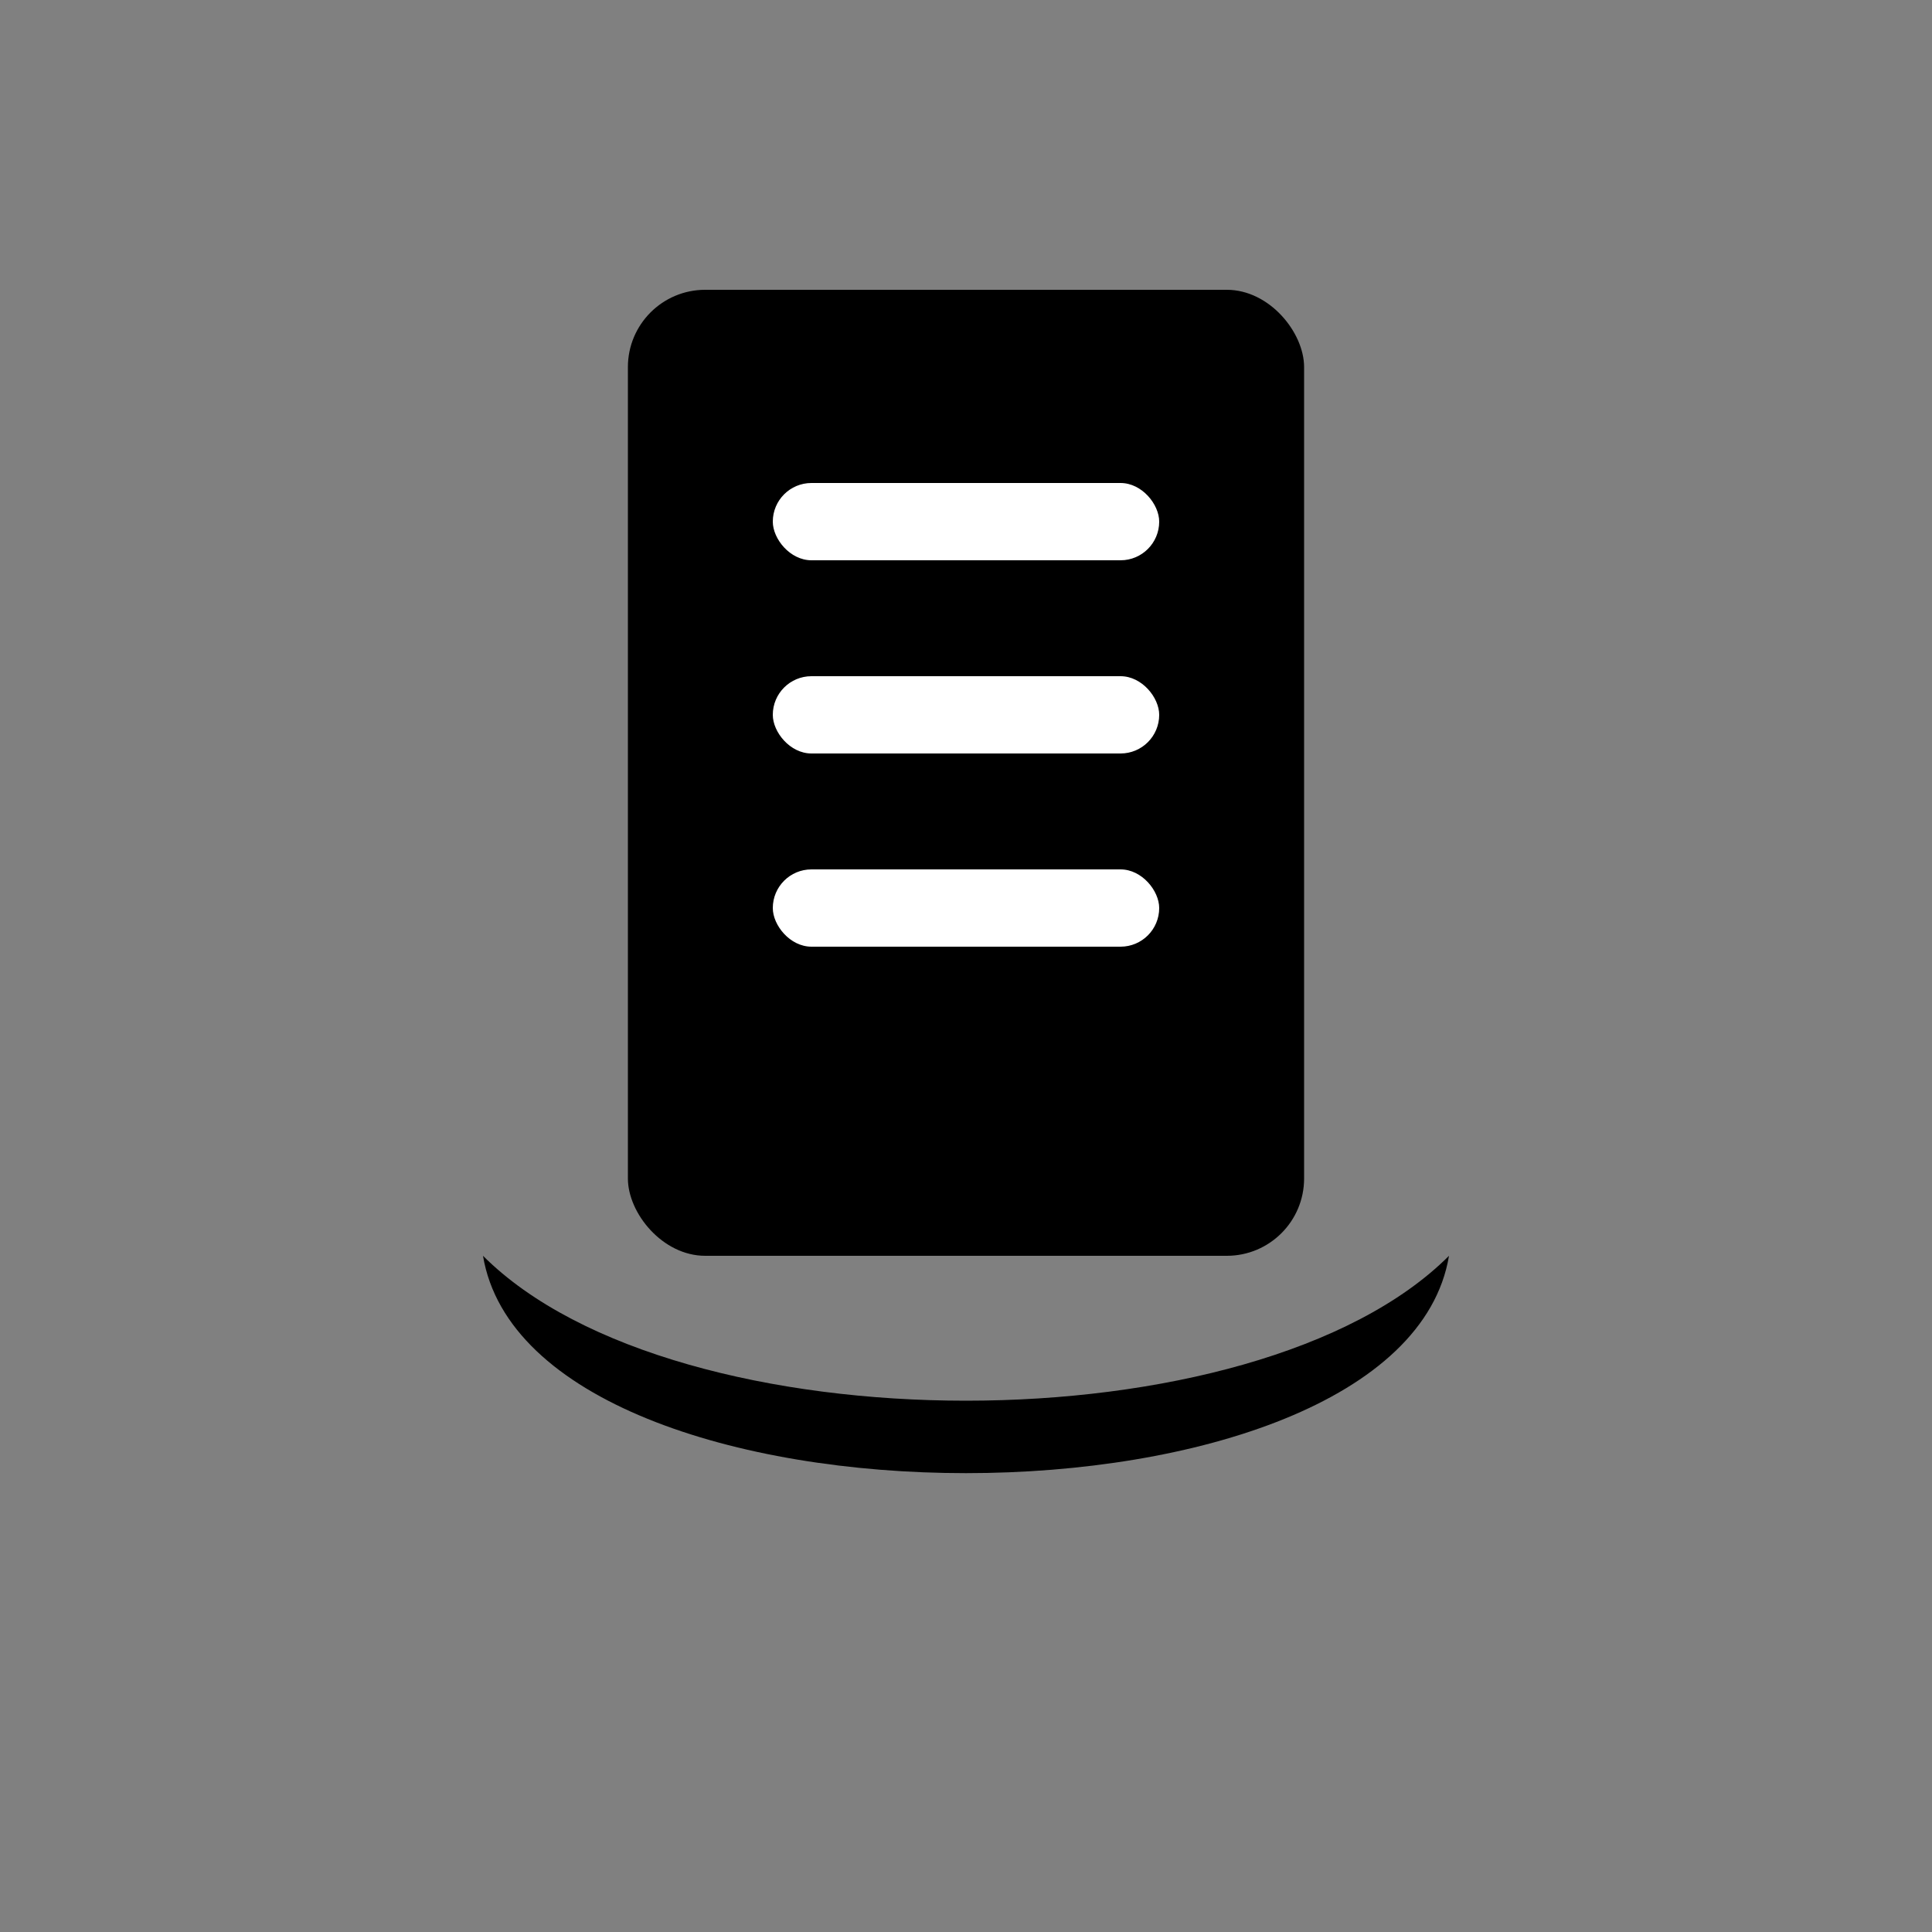 
<svg width="200" height="200" viewBox="0 0 200 200" fill="none" xmlns="http://www.w3.org/2000/svg">
  <rect x="0" y="0" width="200" height="200" fill="#808080" stroke="none"/>
  <rect x="65" y="30" width="70" height="100" rx="8" fill="black"/>
  <rect x="80" y="50" width="40" height="8" rx="4" fill="white"/>
  <rect x="80" y="70" width="40" height="8" rx="4" fill="white"/>
  <rect x="80" y="90" width="40" height="8" rx="4" fill="white"/>
  <path d="M50 130 C70 150, 130 150, 150 130 C145 160, 55 160, 50 130 Z" fill="black"/>
</svg>
